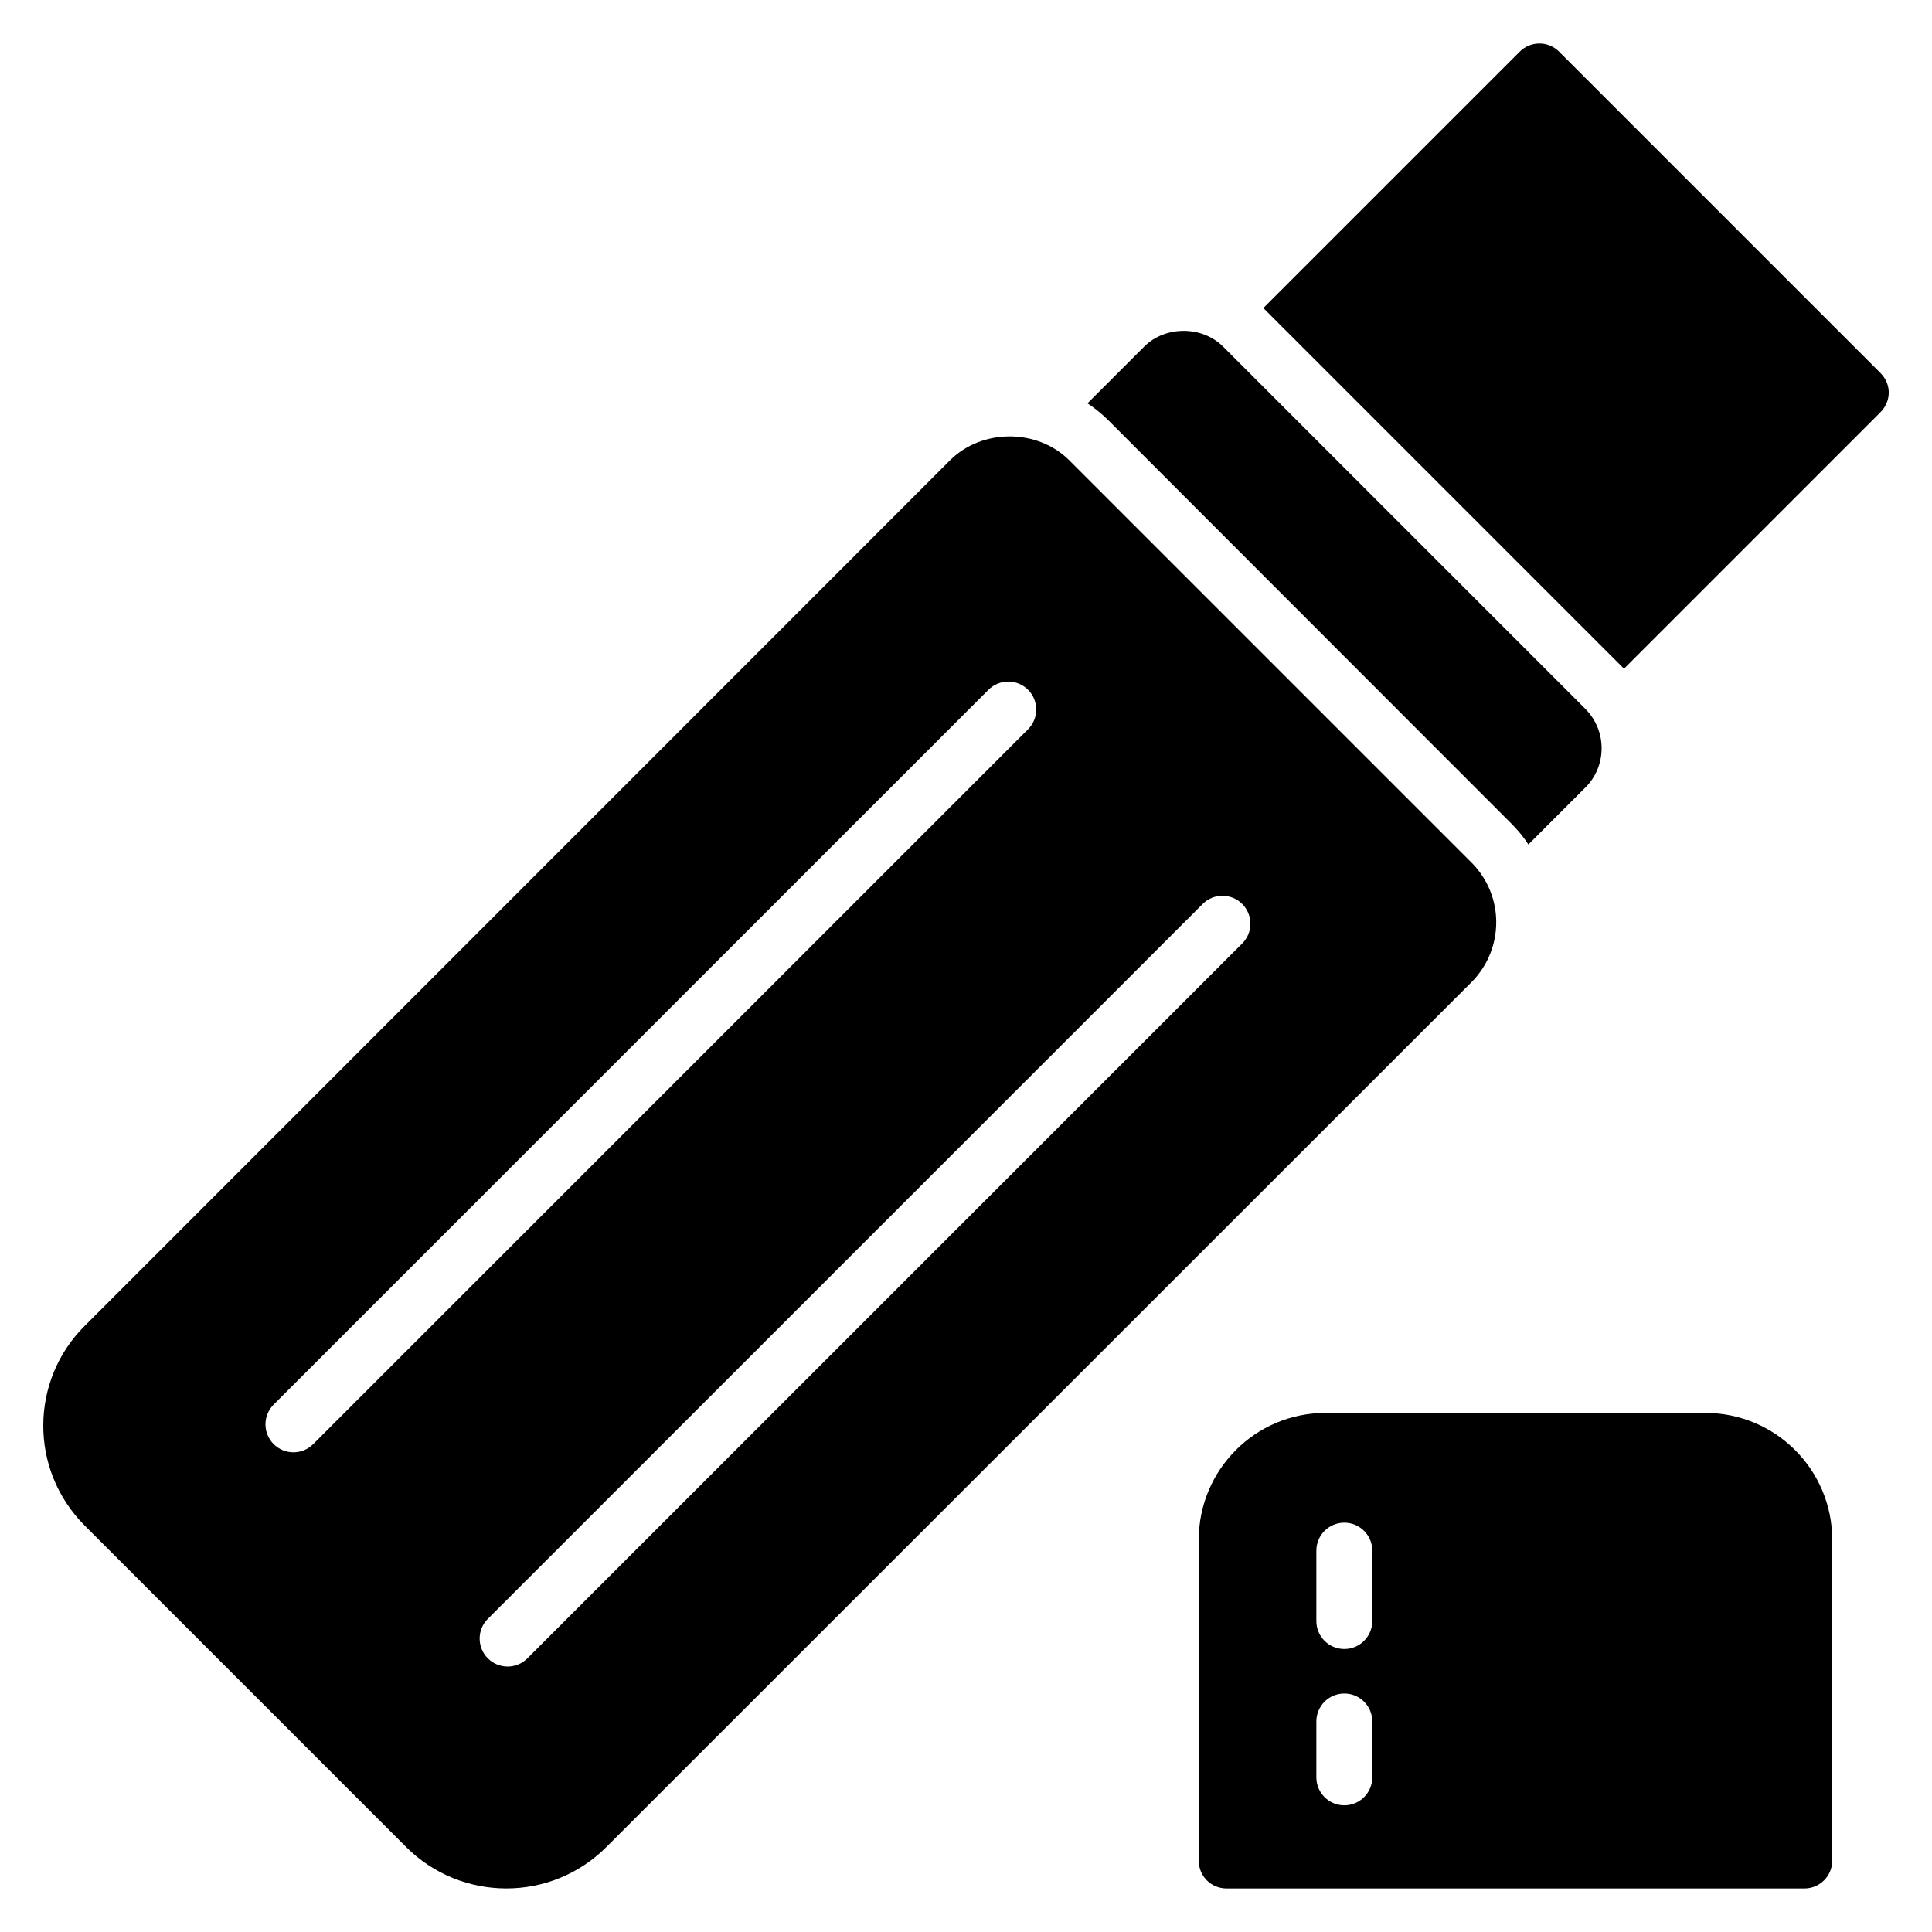 <?xml version="1.0" encoding="UTF-8"?>
<!-- Uploaded to: ICON Repo, www.svgrepo.com, Generator: ICON Repo Mixer Tools -->
<svg fill="#000000" width="800px" height="800px" version="1.1" viewBox="144 144 512 512" xmlns="http://www.w3.org/2000/svg">
 <g>
  <path d="m644.54 248.01c0 2-0.816 3.852-2.223 5.262l-67.941 67.941-95.578-95.578 67.941-67.941c2.891-2.891 7.559-2.891 10.445 0l85.133 85.133c1.406 1.406 2.223 3.258 2.223 5.184z"/>
  <path d="m564.07 352.77-15.039 15.039c-1.258-2-2.816-3.852-4.519-5.559l-106.76-106.84c-1.703-1.703-3.555-3.188-5.559-4.519l15.039-15.039c5.559-5.559 15.336-5.559 20.895 0l95.945 95.945c6.008 6.008 5.656 15.461 0 20.969z"/>
  <path d="m534.07 372.7-106.76-106.77c-8.445-8.371-23.043-8.371-31.488 0l-229.31 229.38c-14.523 14.371-14.926 38.125 0 53.047l85.129 85.129c14.555 14.551 38.34 14.711 53.047 0l229.38-229.31c8.453-8.602 8.742-22.586 0-31.484zm-307.07 154.01c-2.894 2.894-7.582 2.894-10.477 0-2.894-2.894-2.894-7.582 0-10.477l189.44-189.44c2.894-2.894 7.582-2.894 10.477 0s2.894 7.582 0 10.477zm246.2-132.68-189.44 189.45c-2.894 2.894-7.582 2.894-10.477 0-2.894-2.894-2.894-7.582 0-10.477l189.44-189.44c2.894-2.894 7.582-2.894 10.477 0 2.894 2.891 2.894 7.582 0 10.473z"/>
  <path d="m595.93 518.44h-100.69c-18.523 0-33.562 15.039-33.562 33.637v84.98c0 4.148 3.262 7.41 7.41 7.41h153.07c4.074 0 7.41-3.262 7.41-7.41l-0.004-84.98c0-18.598-15.039-33.637-33.637-33.637zm-88.262 96.582c0 4.09-3.312 7.41-7.41 7.41-4.094 0-7.41-3.316-7.41-7.41v-14.816c0-4.09 3.312-7.41 7.41-7.41 4.094 0 7.41 3.316 7.41 7.41zm0-41.426c0 4.09-3.312 7.41-7.41 7.41-4.094 0-7.41-3.316-7.41-7.41v-18.664c0-4.09 3.312-7.41 7.41-7.41 4.094 0 7.41 3.316 7.41 7.41z"/>
 </g>
</svg>
